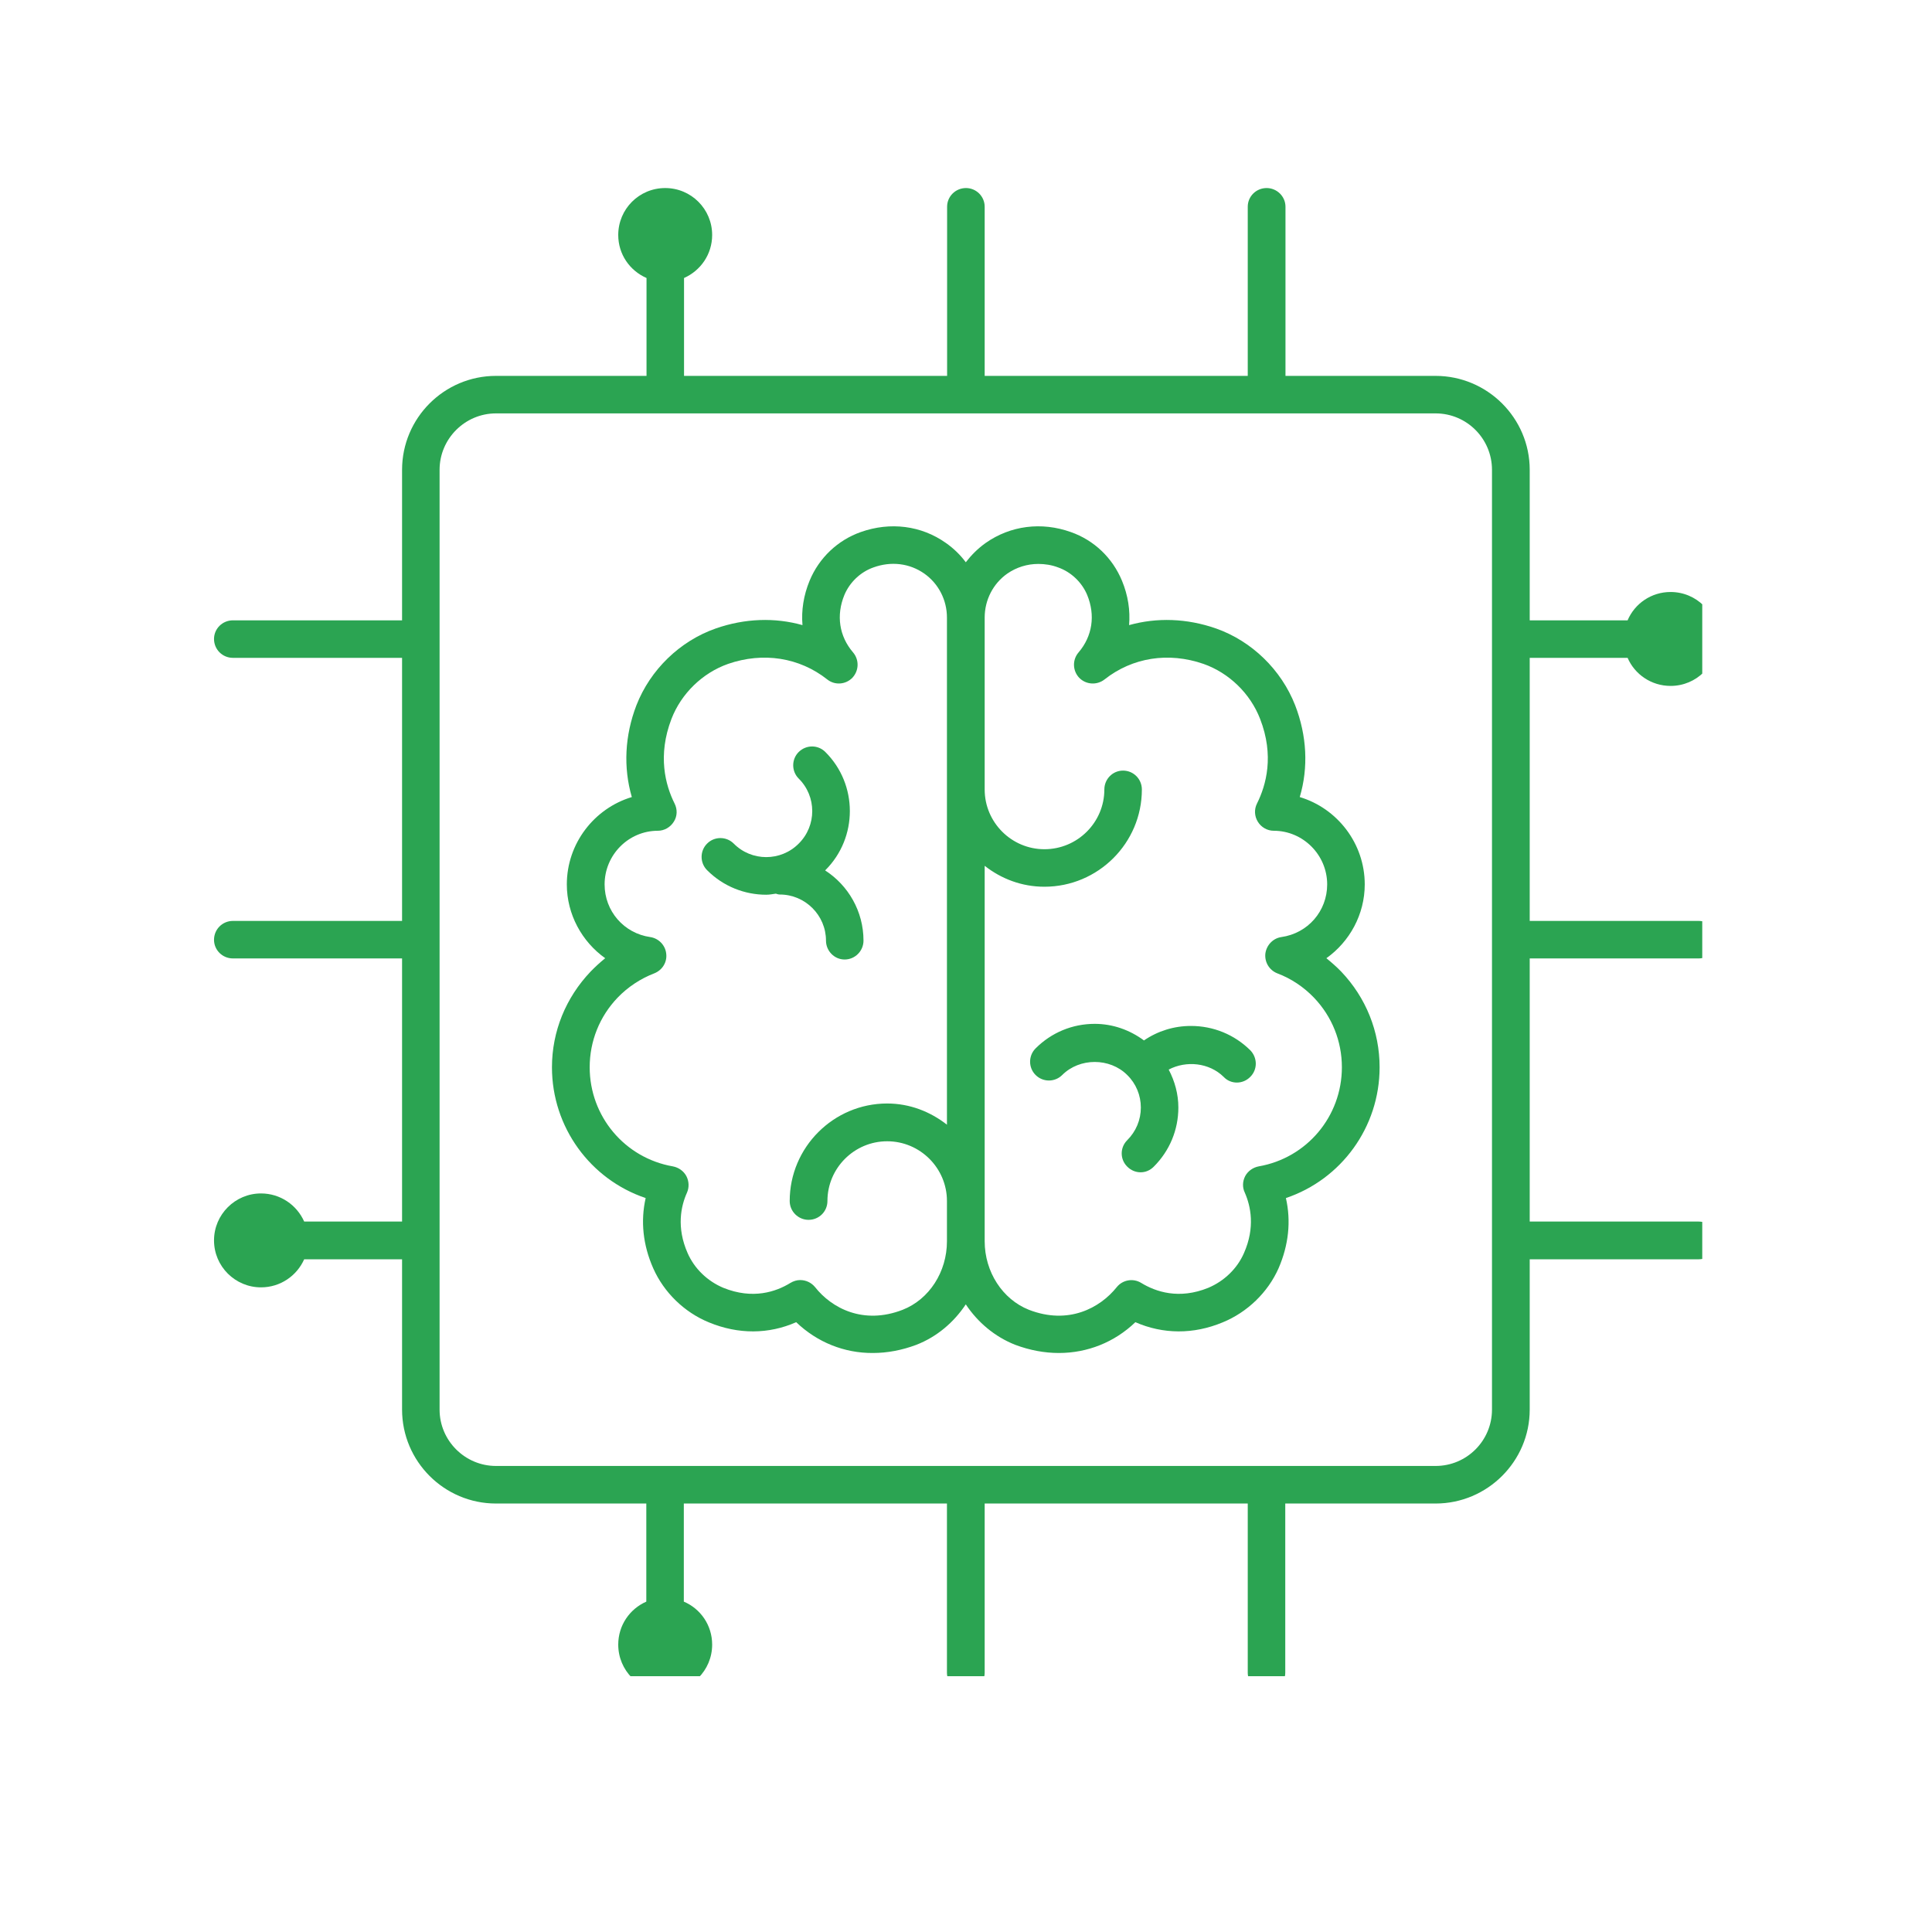 <svg xmlns="http://www.w3.org/2000/svg" xmlns:xlink="http://www.w3.org/1999/xlink" width="48" zoomAndPan="magnify" viewBox="0 0 36 36" height="48" preserveAspectRatio="xMidYMid meet" version="1.0"><defs><clipPath id="6b746b8c2c"><path d="M 3.988 3.504 L 31.719 3.504 L 31.719 31.234 L 3.988 31.234 Z M 3.988 3.504 " clip-rule="nonzero"/></clipPath></defs><path fill="#2ba452" d="M 22.191 19.117 C 21.875 19.117 21.574 19.211 21.316 19.387 C 21.051 19.191 20.734 19.078 20.398 19.078 C 19.98 19.078 19.59 19.242 19.297 19.535 C 19.16 19.672 19.16 19.895 19.297 20.031 C 19.434 20.168 19.656 20.168 19.793 20.031 C 20.117 19.707 20.68 19.707 21.004 20.031 C 21.168 20.191 21.258 20.41 21.258 20.637 C 21.258 20.867 21.168 21.082 21.004 21.246 C 20.867 21.383 20.867 21.602 21.004 21.738 C 21.074 21.809 21.164 21.844 21.254 21.844 C 21.344 21.844 21.43 21.809 21.5 21.738 C 21.793 21.445 21.957 21.055 21.957 20.637 C 21.957 20.387 21.891 20.148 21.777 19.93 C 22.105 19.758 22.531 19.801 22.801 20.066 C 22.867 20.137 22.957 20.172 23.047 20.172 C 23.137 20.172 23.227 20.137 23.297 20.066 C 23.434 19.93 23.434 19.711 23.297 19.57 C 23 19.277 22.609 19.117 22.191 19.117 Z M 22.191 19.117 " fill-opacity="1" fill-rule="nonzero"/><path fill="#2ba452" d="M 24.992 18.105 C 24.906 18.016 24.812 17.934 24.715 17.855 C 25.148 17.547 25.43 17.039 25.43 16.48 C 25.43 15.715 24.918 15.062 24.219 14.852 C 24.383 14.301 24.352 13.707 24.133 13.141 C 23.875 12.48 23.324 11.945 22.66 11.711 C 22.113 11.52 21.555 11.504 21.039 11.648 C 21.062 11.375 21.02 11.094 20.906 10.82 C 20.73 10.395 20.387 10.066 19.953 9.914 C 19.406 9.719 18.828 9.793 18.367 10.117 C 18.223 10.219 18.102 10.34 17.996 10.477 C 17.895 10.34 17.77 10.219 17.625 10.117 C 17.168 9.793 16.59 9.719 16.039 9.914 C 15.609 10.066 15.262 10.395 15.086 10.82 C 14.973 11.094 14.93 11.375 14.953 11.648 C 14.441 11.504 13.883 11.52 13.336 11.711 C 12.668 11.945 12.117 12.48 11.859 13.141 C 11.641 13.707 11.613 14.301 11.773 14.852 C 11.074 15.062 10.562 15.715 10.562 16.48 C 10.562 17.039 10.844 17.547 11.277 17.855 C 11.18 17.934 11.09 18.016 11.004 18.105 C 10.543 18.59 10.285 19.219 10.285 19.887 C 10.285 21.004 11 21.977 12.031 22.324 C 11.934 22.754 11.98 23.199 12.172 23.633 C 12.371 24.082 12.75 24.453 13.211 24.641 C 13.758 24.867 14.324 24.863 14.836 24.637 C 15.227 25.012 15.734 25.215 16.266 25.211 C 16.531 25.211 16.805 25.16 17.074 25.059 C 17.457 24.91 17.773 24.641 17.996 24.305 C 18.219 24.641 18.539 24.91 18.918 25.059 C 19.188 25.16 19.461 25.211 19.73 25.211 C 20.262 25.211 20.766 25.012 21.156 24.637 C 21.672 24.863 22.238 24.867 22.781 24.641 C 23.242 24.453 23.625 24.082 23.824 23.633 C 24.012 23.199 24.059 22.754 23.961 22.324 C 24.992 21.977 25.707 21.004 25.707 19.887 C 25.707 19.219 25.453 18.59 24.992 18.105 Z M 16.82 24.406 C 16.086 24.691 15.496 24.375 15.188 23.984 C 15.117 23.898 15.016 23.852 14.91 23.852 C 14.848 23.852 14.785 23.871 14.727 23.906 C 14.461 24.07 14.027 24.219 13.477 23.996 C 13.18 23.871 12.938 23.637 12.812 23.348 C 12.602 22.871 12.688 22.473 12.801 22.223 C 12.844 22.125 12.84 22.012 12.789 21.914 C 12.738 21.82 12.645 21.754 12.539 21.734 C 11.641 21.578 10.988 20.801 10.988 19.887 C 10.988 19.402 11.172 18.941 11.508 18.59 C 11.699 18.391 11.938 18.234 12.191 18.137 C 12.34 18.078 12.434 17.93 12.414 17.77 C 12.398 17.613 12.273 17.484 12.117 17.461 C 11.625 17.391 11.266 16.977 11.266 16.48 C 11.266 15.93 11.711 15.48 12.258 15.48 C 12.379 15.48 12.492 15.414 12.555 15.312 C 12.621 15.211 12.625 15.082 12.57 14.973 C 12.398 14.629 12.25 14.078 12.512 13.395 C 12.695 12.922 13.09 12.539 13.566 12.371 C 14.219 12.145 14.895 12.25 15.414 12.66 C 15.555 12.773 15.758 12.758 15.883 12.629 C 16.008 12.496 16.012 12.293 15.895 12.156 C 15.637 11.855 15.578 11.465 15.734 11.086 C 15.832 10.852 16.031 10.66 16.273 10.574 C 16.605 10.453 16.949 10.496 17.223 10.688 C 17.488 10.875 17.645 11.18 17.645 11.508 L 17.645 20.957 C 17.336 20.715 16.953 20.562 16.531 20.562 C 15.531 20.562 14.715 21.379 14.715 22.379 C 14.715 22.574 14.875 22.73 15.066 22.73 C 15.262 22.73 15.418 22.574 15.418 22.379 C 15.418 21.766 15.918 21.266 16.531 21.266 C 17.145 21.266 17.645 21.766 17.645 22.379 L 17.645 23.129 C 17.645 23.699 17.316 24.211 16.82 24.406 Z M 23.453 21.734 C 23.348 21.754 23.254 21.82 23.203 21.914 C 23.152 22.012 23.148 22.125 23.195 22.223 C 23.305 22.473 23.391 22.871 23.18 23.348 C 23.055 23.637 22.812 23.871 22.516 23.996 C 21.969 24.219 21.535 24.07 21.266 23.906 C 21.113 23.812 20.918 23.848 20.809 23.984 C 20.496 24.375 19.906 24.691 19.172 24.406 C 18.68 24.211 18.348 23.699 18.348 23.129 L 18.348 16.133 C 18.656 16.375 19.039 16.523 19.461 16.523 C 20.461 16.523 21.277 15.711 21.277 14.711 C 21.277 14.516 21.121 14.359 20.926 14.359 C 20.734 14.359 20.578 14.516 20.578 14.711 C 20.578 15.324 20.078 15.824 19.461 15.824 C 18.848 15.824 18.348 15.324 18.348 14.711 L 18.348 11.508 C 18.348 11.18 18.504 10.875 18.77 10.688 C 18.941 10.57 19.141 10.508 19.348 10.508 C 19.469 10.508 19.598 10.527 19.719 10.574 C 19.961 10.66 20.16 10.852 20.258 11.086 C 20.414 11.465 20.355 11.855 20.098 12.156 C 19.98 12.293 19.984 12.496 20.109 12.629 C 20.234 12.758 20.438 12.773 20.582 12.66 C 21.102 12.25 21.773 12.145 22.426 12.371 C 22.902 12.539 23.297 12.922 23.48 13.395 C 23.746 14.078 23.594 14.629 23.422 14.973 C 23.367 15.082 23.375 15.211 23.438 15.312 C 23.5 15.414 23.613 15.48 23.734 15.48 C 24.281 15.48 24.73 15.93 24.73 16.48 C 24.73 16.977 24.371 17.391 23.875 17.461 C 23.719 17.484 23.598 17.613 23.578 17.77 C 23.562 17.93 23.652 18.078 23.801 18.137 C 24.059 18.234 24.293 18.391 24.484 18.59 C 24.82 18.941 25.004 19.402 25.004 19.887 C 25.004 20.801 24.352 21.578 23.453 21.734 Z M 23.453 21.734 " fill-opacity="1" fill-rule="nonzero"/><path fill="#2ba452" d="M 15.391 17.527 C 15.391 17.719 15.547 17.879 15.738 17.879 C 15.934 17.879 16.09 17.719 16.09 17.527 C 16.09 16.98 15.805 16.496 15.375 16.219 C 15.375 16.219 15.379 16.219 15.379 16.215 C 15.988 15.609 15.988 14.617 15.379 14.012 C 15.242 13.875 15.023 13.875 14.883 14.012 C 14.746 14.148 14.746 14.371 14.883 14.508 C 15.219 14.84 15.219 15.387 14.883 15.719 C 14.551 16.055 14.004 16.055 13.672 15.719 C 13.535 15.582 13.312 15.582 13.176 15.719 C 13.039 15.855 13.039 16.078 13.176 16.215 C 13.48 16.52 13.879 16.672 14.277 16.672 C 14.34 16.672 14.398 16.66 14.457 16.652 C 14.48 16.66 14.504 16.668 14.531 16.668 C 15.004 16.668 15.391 17.055 15.391 17.527 Z M 15.391 17.527 " fill-opacity="1" fill-rule="nonzero"/><g clip-path="url(#6b746b8c2c)"><path fill="#2ba452" d="M 31.652 17.859 C 31.848 17.859 32.004 17.703 32.004 17.512 C 32.004 17.316 31.848 17.16 31.652 17.16 L 28.504 17.16 L 28.504 12.258 L 30.328 12.258 C 30.461 12.566 30.77 12.781 31.129 12.781 C 31.613 12.781 32.004 12.391 32.004 11.906 C 32.004 11.422 31.613 11.031 31.129 11.031 C 30.77 11.031 30.461 11.246 30.328 11.559 L 28.504 11.559 L 28.504 8.754 C 28.504 7.789 27.715 7.004 26.75 7.004 L 23.953 7.004 L 23.953 3.852 C 23.953 3.66 23.793 3.504 23.602 3.504 C 23.406 3.504 23.25 3.66 23.25 3.852 L 23.25 7.004 L 18.348 7.004 L 18.348 3.852 C 18.348 3.66 18.191 3.504 18 3.504 C 17.805 3.504 17.648 3.66 17.648 3.852 L 17.648 7.004 L 12.746 7.004 L 12.746 5.18 C 13.055 5.043 13.27 4.738 13.27 4.379 C 13.27 3.895 12.879 3.504 12.395 3.504 C 11.91 3.504 11.52 3.895 11.52 4.379 C 11.52 4.738 11.734 5.043 12.047 5.18 L 12.047 7.004 L 9.242 7.004 C 8.277 7.004 7.492 7.789 7.492 8.754 L 7.492 11.559 L 4.34 11.559 C 4.145 11.559 3.988 11.715 3.988 11.906 C 3.988 12.102 4.145 12.258 4.34 12.258 L 7.492 12.258 L 7.492 17.16 L 4.34 17.16 C 4.145 17.16 3.988 17.316 3.988 17.512 C 3.988 17.703 4.145 17.859 4.34 17.859 L 7.492 17.859 L 7.492 22.762 L 5.668 22.762 C 5.531 22.453 5.223 22.238 4.863 22.238 C 4.383 22.238 3.988 22.629 3.988 23.113 C 3.988 23.598 4.383 23.988 4.863 23.988 C 5.223 23.988 5.531 23.773 5.668 23.465 L 7.492 23.465 L 7.492 26.266 C 7.492 27.23 8.277 28.016 9.242 28.016 L 12.043 28.016 L 12.043 29.844 C 11.734 29.98 11.52 30.285 11.52 30.645 C 11.52 31.129 11.91 31.52 12.395 31.52 C 12.879 31.52 13.27 31.129 13.27 30.645 C 13.27 30.285 13.055 29.977 12.742 29.844 L 12.742 28.016 L 17.645 28.016 L 17.645 31.168 C 17.645 31.359 17.805 31.516 17.996 31.516 C 18.191 31.516 18.348 31.359 18.348 31.168 L 18.348 28.016 L 23.25 28.016 L 23.25 31.168 C 23.25 31.359 23.406 31.516 23.598 31.516 C 23.793 31.516 23.949 31.359 23.949 31.168 L 23.949 28.016 L 26.75 28.016 C 27.715 28.016 28.504 27.23 28.504 26.266 L 28.504 23.465 L 31.652 23.465 C 31.848 23.465 32.004 23.305 32.004 23.113 C 32.004 22.918 31.848 22.762 31.652 22.762 L 28.504 22.762 L 28.504 17.859 Z M 27.801 26.266 C 27.801 26.844 27.332 27.316 26.75 27.316 L 9.242 27.316 C 8.664 27.316 8.191 26.844 8.191 26.266 L 8.191 8.754 C 8.191 8.176 8.664 7.703 9.242 7.703 L 26.75 7.703 C 27.332 7.703 27.801 8.176 27.801 8.754 Z M 27.801 26.266 " fill-opacity="1" fill-rule="nonzero"/></g></svg>